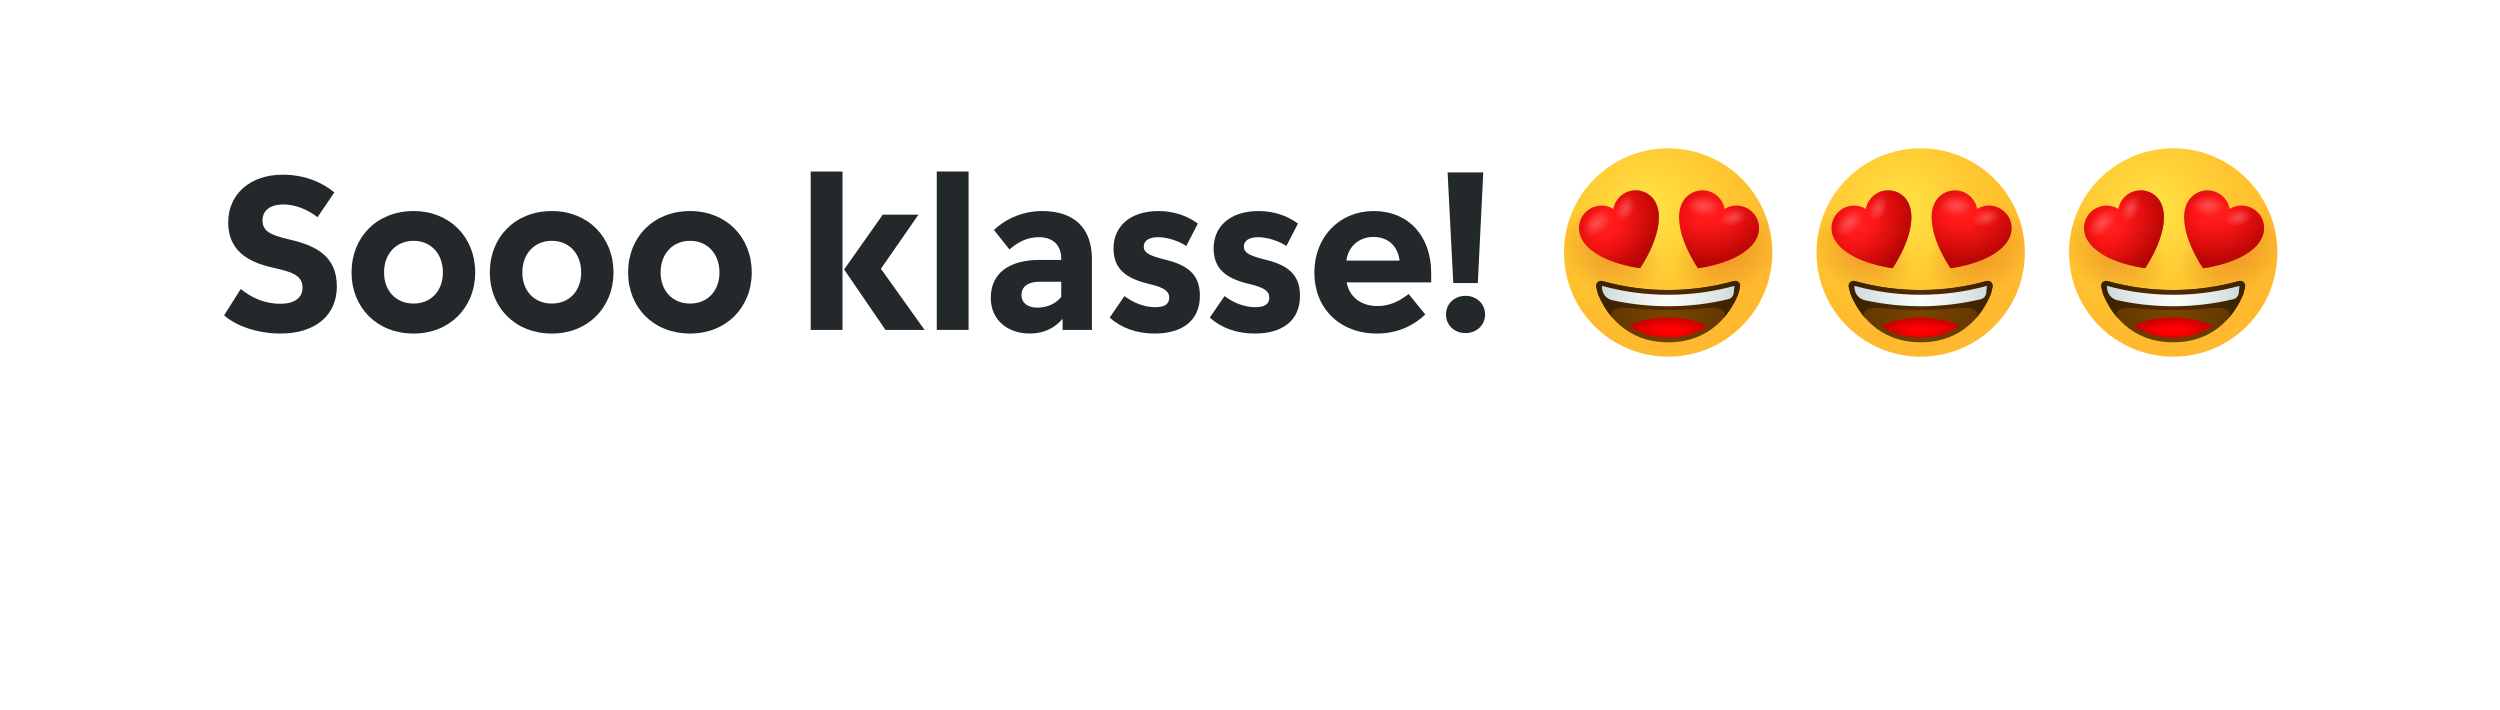 <?xml version="1.0" encoding="UTF-8"?>
<svg xmlns="http://www.w3.org/2000/svg" width="792" height="225" viewBox="0 0 792 225" fill="none">
  <g >
    <g filter="url(#filter0_d_1004508_4486)">
    <rect x="16" y="12" width="760" height="136" rx="68" fill="white"></rect>
    <path d="M709.5 200.843V145C709.5 142.791 707.709 141 705.5 141H649.657C646.093 141 644.309 145.309 646.828 147.828L702.672 203.672C705.191 206.191 709.5 204.407 709.5 200.843Z" fill="white"></path>
    </g>
    <path d="M460.395 89.684L458.595 54.62H469.899L468.171 89.684H460.395ZM464.283 105.524C467.667 105.524 470.475 103.076 470.475 99.62C470.475 96.164 467.667 93.716 464.283 93.716C460.827 93.716 458.091 96.164 458.091 99.62C458.091 103.076 460.827 105.524 464.283 105.524Z" fill="#23282A"></path>
    <path d="M436.261 105.668C424.309 105.668 416.389 97.604 416.389 86.372C416.389 74.924 424.453 66.86 435.181 66.86C446.197 66.86 453.397 74.78 453.397 86.444V89.468H426.613C427.549 94.436 431.581 96.956 436.333 96.956C440.509 96.956 443.533 95.228 446.269 93.14L451.525 99.62C448.069 103.004 442.813 105.668 436.261 105.668ZM426.541 82.556H443.389C442.813 77.948 439.789 75.068 435.109 75.068C430.501 75.068 427.117 78.092 426.541 82.556Z" fill="#23282A"></path>
    <path d="M397.51 105.668C391.822 105.668 386.998 103.94 383.254 100.628L387.934 93.788C390.814 96.02 394.414 97.316 397.654 97.316C400.606 97.316 402.118 96.38 402.118 94.292C402.118 92.564 401.11 91.196 395.782 89.972C388.582 88.244 384.478 85.364 384.478 78.668C384.478 71.9 389.518 66.86 398.734 66.86C403.342 66.86 407.662 68.228 411.19 70.82L407.518 77.948C405.142 76.292 401.398 75.14 398.59 75.14C395.782 75.14 394.054 76.22 394.054 78.092C394.054 79.82 395.206 80.828 400.318 82.124C407.662 83.852 411.838 86.66 411.838 93.716C411.838 101.78 406.006 105.668 397.51 105.668Z" fill="#23282A"></path>
    <path d="M365.799 105.668C360.111 105.668 355.287 103.94 351.543 100.628L356.223 93.788C359.103 96.02 362.703 97.316 365.943 97.316C368.895 97.316 370.407 96.38 370.407 94.292C370.407 92.564 369.399 91.196 364.071 89.972C356.871 88.244 352.767 85.364 352.767 78.668C352.767 71.9 357.807 66.86 367.023 66.86C371.631 66.86 375.951 68.228 379.479 70.82L375.807 77.948C373.431 76.292 369.687 75.14 366.879 75.14C364.071 75.14 362.343 76.22 362.343 78.092C362.343 79.82 363.495 80.828 368.607 82.124C375.951 83.852 380.127 86.66 380.127 93.716C380.127 101.78 374.295 105.668 365.799 105.668Z" fill="#23282A"></path>
    <path d="M336.199 81.98C336.199 77.444 333.391 75.14 329.071 75.14C325.399 75.14 322.447 76.724 319.783 79.028L314.887 72.836C318.991 69.02 324.391 66.86 330.151 66.86C340.159 66.86 345.919 72.116 345.919 82.052V104.516H336.631V100.988C334.255 103.796 330.799 105.668 326.335 105.668C319.063 105.668 313.879 101.276 313.879 94.364C313.879 86.804 319.351 82.34 329.431 82.34H336.199V81.98ZM323.599 93.5C323.599 95.948 325.543 97.46 328.639 97.46C331.951 97.46 334.543 96.092 336.199 94.076V89.252H329.359C325.615 89.252 323.599 90.836 323.599 93.5Z" fill="#23282A"></path>
    <path d="M296.766 104.516V54.332H306.846V104.516H296.766Z" fill="#23282A"></path>
    <path d="M266.908 104.516H256.828V54.332H266.908V104.516ZM279.652 68.012H290.956L279.076 85.148L292.9 104.516H280.516L267.412 85.364L279.652 68.012Z" fill="#23282A"></path>
    <path d="M218.638 105.668C206.974 105.668 198.982 97.388 198.982 86.3C198.982 75.14 206.974 66.86 218.638 66.86C230.086 66.86 238.15 75.14 238.15 86.3C238.15 97.388 230.086 105.668 218.638 105.668ZM218.638 96.164C224.11 96.164 227.926 92.204 227.926 86.3C227.926 80.396 224.11 76.292 218.638 76.292C213.094 76.292 209.278 80.396 209.278 86.3C209.278 92.204 213.094 96.164 218.638 96.164Z" fill="#23282A"></path>
    <path d="M174.834 105.668C163.17 105.668 155.178 97.388 155.178 86.3C155.178 75.14 163.17 66.86 174.834 66.86C186.282 66.86 194.346 75.14 194.346 86.3C194.346 97.388 186.282 105.668 174.834 105.668ZM174.834 96.164C180.306 96.164 184.122 92.204 184.122 86.3C184.122 80.396 180.306 76.292 174.834 76.292C169.29 76.292 165.474 80.396 165.474 86.3C165.474 92.204 169.29 96.164 174.834 96.164Z" fill="#23282A"></path>
    <path d="M131.029 105.668C119.365 105.668 111.373 97.388 111.373 86.3C111.373 75.14 119.365 66.86 131.029 66.86C142.477 66.86 150.541 75.14 150.541 86.3C150.541 97.388 142.477 105.668 131.029 105.668ZM131.029 96.164C136.501 96.164 140.317 92.204 140.317 86.3C140.317 80.396 136.501 76.292 131.029 76.292C125.485 76.292 121.669 80.396 121.669 86.3C121.669 92.204 125.485 96.164 131.029 96.164Z" fill="#23282A"></path>
    <path d="M88.856 105.668C81.512 105.668 74.744 103.22 71 99.908L76.256 91.556C79.568 94.22 83.672 96.236 88.784 96.236C93.248 96.236 95.84 94.364 95.84 91.124C95.84 87.596 93.104 86.3 87.632 85.076C80.648 83.564 72.296 80.828 72.296 70.388C72.296 61.532 79.28 55.34 89.504 55.34C96.56 55.34 102.104 57.788 105.92 60.956L100.592 68.804C97.496 66.428 93.68 64.772 89.72 64.772C85.616 64.772 83.168 66.716 83.168 69.74C83.168 73.124 85.328 74.42 91.664 75.86C100.016 77.804 106.712 81.044 106.712 90.764C106.712 99.836 99.944 105.668 88.856 105.668Z" fill="#23282A"></path>
    <path d="M528.475 113C546.7 113 561.475 98.225 561.475 80C561.475 61.775 546.7 47 528.475 47C510.249 47 495.475 61.775 495.475 80C495.475 98.225 510.249 113 528.475 113Z" fill="url(#paint0_radial_1004508_4486)"></path>
    <path opacity="0.5" d="M528.475 113C546.7 113 561.475 98.225 561.475 80C561.475 61.775 546.7 47 528.475 47C510.249 47 495.475 61.775 495.475 80C495.475 98.225 510.249 113 528.475 113Z" fill="url(#paint1_radial_1004508_4486)"></path>
    <path d="M528.475 113C546.7 113 561.475 98.225 561.475 80C561.475 61.775 546.7 47 528.475 47C510.249 47 495.475 61.775 495.475 80C495.475 98.225 510.249 113 528.475 113Z" fill="url(#paint2_radial_1004508_4486)"></path>
    <path d="M528.475 113C546.7 113 561.475 98.225 561.475 80C561.475 61.775 546.7 47 528.475 47C510.249 47 495.475 61.775 495.475 80C495.475 98.225 510.249 113 528.475 113Z" fill="url(#paint3_radial_1004508_4486)"></path>
    <path d="M551.225 90.973C551.245 90.787 551.266 90.602 551.287 90.437C551.245 89.838 550.874 89.282 550.276 89.075C549.967 88.952 549.637 88.952 549.307 89.034C542.562 90.911 535.55 91.88 528.475 91.88C521.401 91.88 514.388 90.932 507.644 89.034C507.335 88.952 506.984 88.952 506.675 89.075C506.097 89.302 505.726 89.818 505.664 90.416C505.685 90.622 505.705 90.828 505.747 91.055L506.118 92.602C506.2 92.891 506.303 93.2 506.427 93.53C508.737 98.934 514.76 108.442 528.496 108.442C542.212 108.442 548.234 98.913 550.565 93.51C550.668 93.221 550.771 92.953 550.833 92.685L551.225 90.973Z" fill="url(#paint4_radial_1004508_4486)"></path>
    <path d="M528.475 106.936C533.796 106.936 537.88 105.41 540.994 103.244C537.571 101.656 533.446 100.625 528.475 100.625C523.504 100.625 519.359 101.656 515.935 103.265C519.07 105.431 523.154 106.936 528.475 106.936Z" fill="url(#paint5_radial_1004508_4486)"></path>
    <path d="M550.832 92.623L551.204 91.035C551.245 90.808 551.266 90.602 551.266 90.416C551.224 89.818 550.832 89.302 550.255 89.075C549.946 88.952 549.616 88.952 549.286 89.034C542.541 90.911 535.529 91.88 528.454 91.88C521.38 91.88 514.367 90.932 507.623 89.034C507.314 88.952 506.963 88.952 506.654 89.075C506.076 89.302 505.705 89.818 505.643 90.416C505.664 90.602 505.684 90.828 505.705 91.055L506.076 92.623C506.159 92.912 506.262 93.221 506.386 93.53C507.314 95.717 508.861 98.563 511.253 101.182C509.005 98.501 511.769 97.037 516.739 97.635C521.689 98.233 528.454 98.253 528.454 98.253C528.454 98.253 535.219 98.233 540.169 97.635C545.119 97.037 547.904 98.522 545.656 101.182C548.069 98.563 549.595 95.717 550.523 93.53C550.647 93.2 550.75 92.912 550.832 92.623Z" fill="url(#paint6_linear_1004508_4486)"></path>
    <path d="M528.474 93.385C521.338 93.385 514.284 92.437 507.458 90.539L507.54 91.467C507.705 93.241 509.004 94.705 510.737 95.097C516.533 96.376 522.473 97.015 528.454 97.015C534.909 97.015 541.303 96.273 547.532 94.788C548.46 94.561 549.141 93.777 549.244 92.828L549.471 90.56C542.664 92.437 535.611 93.385 528.474 93.385Z" fill="url(#paint7_radial_1004508_4486)"></path>
    <path d="M515.193 60.922C512.965 61.933 511.501 63.954 511.089 66.181C509.129 65.006 506.654 64.758 504.427 65.769C500.817 67.398 499.229 71.647 500.859 75.236C504.447 83.177 519.586 84.95 519.586 84.95C519.586 84.95 528.249 72.431 524.66 64.47C523.051 60.901 518.802 59.293 515.193 60.922Z" fill="url(#paint8_radial_1004508_4486)"></path>
    <path opacity="0.5" d="M518.163 60.283C524.309 64.367 524.392 73.318 521.401 77.216C518.101 81.527 514.615 81.775 506.86 81.053C512.491 84.126 519.586 84.951 519.586 84.951C519.586 84.951 528.248 72.431 524.66 64.47C523.484 61.871 520.885 60.304 518.163 60.283Z" fill="url(#paint9_radial_1004508_4486)"></path>
    <path opacity="0.5" d="M515.193 60.922C512.965 61.933 511.501 63.954 511.089 66.181C509.129 65.006 506.654 64.758 504.427 65.769C500.817 67.398 499.229 71.647 500.859 75.236C504.447 83.177 519.586 84.95 519.586 84.95C519.586 84.95 528.249 72.431 524.66 64.47C523.051 60.901 518.802 59.293 515.193 60.922Z" fill="url(#paint10_radial_1004508_4486)"></path>
    <path opacity="0.5" d="M515.193 60.922C512.965 61.933 511.501 63.954 511.089 66.181C509.129 65.006 506.654 64.758 504.427 65.769C500.817 67.398 499.229 71.647 500.859 75.236C504.447 83.177 519.586 84.95 519.586 84.95C519.586 84.95 528.249 72.431 524.66 64.47C523.051 60.901 518.802 59.293 515.193 60.922Z" fill="url(#paint11_radial_1004508_4486)"></path>
    <path opacity="0.24" d="M509.398 66.738C510.738 67.976 510.243 70.719 508.263 72.864C506.283 75.009 503.602 75.731 502.241 74.493C500.9 73.256 501.395 70.512 503.375 68.367C505.355 66.222 508.036 65.501 509.398 66.738Z" fill="url(#paint12_radial_1004508_4486)"></path>
    <path opacity="0.24" d="M516.802 61.893C518.184 62.491 518.535 64.78 517.565 67.008C516.596 69.215 514.698 70.514 513.296 69.916C511.893 69.318 511.563 67.028 512.533 64.801C513.502 62.594 515.4 61.294 516.802 61.893Z" fill="url(#paint13_radial_1004508_4486)"></path>
    <path opacity="0.32" d="M516.101 62.613C519.875 62.242 525.196 65.666 522.639 74.081C521.113 79.113 518.493 82.496 513.77 83.774C517.049 84.682 519.607 84.991 519.607 84.991C519.607 84.991 528.269 72.472 524.681 64.511C523.051 60.901 518.803 59.313 515.214 60.943C512.986 61.953 511.522 63.974 511.109 66.202C511.109 66.202 513.337 62.881 516.101 62.613Z" fill="url(#paint14_linear_1004508_4486)"></path>
    <path d="M553.019 65.749C550.791 64.738 548.295 64.986 546.357 66.182C545.944 63.934 544.48 61.933 542.252 60.923C538.643 59.314 534.415 60.923 532.785 64.532C529.217 72.473 537.942 84.971 537.942 84.971C537.942 84.971 553.06 83.156 556.628 75.195C558.237 71.606 556.628 67.358 553.019 65.749Z" fill="url(#paint15_radial_1004508_4486)"></path>
    <path opacity="0.5" d="M555.472 67.544C556.504 74.845 549.842 80.847 544.933 81.198C539.509 81.59 537.034 79.135 532.414 72.865C533.837 79.115 537.92 84.993 537.92 84.993C537.92 84.993 553.039 83.178 556.607 75.216C557.803 72.556 557.267 69.586 555.472 67.544Z" fill="url(#paint16_radial_1004508_4486)"></path>
    <path opacity="0.5" d="M553.019 65.749C550.791 64.738 548.295 64.986 546.357 66.182C545.944 63.934 544.48 61.933 542.252 60.923C538.643 59.314 534.415 60.923 532.785 64.532C529.217 72.473 537.942 84.971 537.942 84.971C537.942 84.971 553.06 83.156 556.628 75.195C558.237 71.606 556.628 67.358 553.019 65.749Z" fill="url(#paint17_radial_1004508_4486)"></path>
    <path opacity="0.5" d="M553.019 65.749C550.791 64.738 548.295 64.986 546.357 66.182C545.944 63.934 544.48 61.933 542.252 60.923C538.643 59.314 534.415 60.923 532.785 64.532C529.217 72.473 537.942 84.971 537.942 84.971C537.942 84.971 553.06 83.156 556.628 75.195C558.237 71.606 556.628 67.358 553.019 65.749Z" fill="url(#paint18_radial_1004508_4486)"></path>
    <path opacity="0.24" d="M544.809 65.254C544.768 67.089 542.375 68.533 539.467 68.471C536.559 68.409 534.229 66.883 534.249 65.047C534.29 63.212 536.683 61.768 539.591 61.83C542.52 61.892 544.85 63.418 544.809 65.254Z" fill="url(#paint19_radial_1004508_4486)"></path>
    <path opacity="0.24" d="M553.369 67.584C553.843 69.028 552.358 70.802 550.069 71.544C547.78 72.287 545.531 71.73 545.057 70.286C544.583 68.842 546.068 67.068 548.357 66.326C550.646 65.563 552.895 66.14 553.369 67.584Z" fill="url(#paint20_radial_1004508_4486)"></path>
    <path opacity="0.32" d="M552.359 67.522C555.143 70.101 556.092 76.35 548.11 80.021C543.325 82.207 539.055 82.496 534.972 79.815C536.457 82.868 537.942 84.992 537.942 84.992C537.942 84.992 553.06 83.177 556.628 75.216C558.237 71.606 556.628 67.378 553.019 65.749C550.791 64.738 548.295 64.986 546.357 66.182C546.357 66.161 550.337 65.646 552.359 67.522Z" fill="url(#paint21_linear_1004508_4486)"></path>
    <path d="M608.475 113C626.7 113 641.475 98.225 641.475 80C641.475 61.775 626.7 47 608.475 47C590.249 47 575.475 61.775 575.475 80C575.475 98.225 590.249 113 608.475 113Z" fill="url(#paint22_radial_1004508_4486)"></path>
    <path opacity="0.5" d="M608.475 113C626.7 113 641.475 98.225 641.475 80C641.475 61.775 626.7 47 608.475 47C590.249 47 575.475 61.775 575.475 80C575.475 98.225 590.249 113 608.475 113Z" fill="url(#paint23_radial_1004508_4486)"></path>
    <path d="M608.475 113C626.7 113 641.475 98.225 641.475 80C641.475 61.775 626.7 47 608.475 47C590.249 47 575.475 61.775 575.475 80C575.475 98.225 590.249 113 608.475 113Z" fill="url(#paint24_radial_1004508_4486)"></path>
    <path d="M608.475 113C626.7 113 641.475 98.225 641.475 80C641.475 61.775 626.7 47 608.475 47C590.249 47 575.475 61.775 575.475 80C575.475 98.225 590.249 113 608.475 113Z" fill="url(#paint25_radial_1004508_4486)"></path>
    <path d="M631.225 90.973C631.245 90.787 631.266 90.602 631.287 90.437C631.245 89.838 630.874 89.282 630.276 89.075C629.967 88.952 629.637 88.952 629.307 89.034C622.562 90.911 615.55 91.88 608.475 91.88C601.401 91.88 594.388 90.932 587.644 89.034C587.335 88.952 586.984 88.952 586.675 89.075C586.097 89.302 585.726 89.818 585.664 90.416C585.685 90.622 585.705 90.828 585.747 91.055L586.118 92.602C586.2 92.891 586.303 93.2 586.427 93.53C588.737 98.934 594.76 108.442 608.496 108.442C622.212 108.442 628.234 98.913 630.565 93.51C630.668 93.221 630.771 92.953 630.833 92.685L631.225 90.973Z" fill="url(#paint26_radial_1004508_4486)"></path>
    <path d="M608.475 106.936C613.796 106.936 617.88 105.41 620.994 103.244C617.571 101.656 613.446 100.625 608.475 100.625C603.504 100.625 599.359 101.656 595.935 103.265C599.07 105.431 603.154 106.936 608.475 106.936Z" fill="url(#paint27_radial_1004508_4486)"></path>
    <path d="M630.832 92.623L631.204 91.035C631.245 90.808 631.266 90.602 631.266 90.416C631.224 89.818 630.832 89.302 630.255 89.075C629.946 88.952 629.616 88.952 629.286 89.034C622.541 90.911 615.529 91.88 608.454 91.88C601.38 91.88 594.367 90.932 587.623 89.034C587.314 88.952 586.963 88.952 586.654 89.075C586.076 89.302 585.705 89.818 585.643 90.416C585.664 90.602 585.684 90.828 585.705 91.055L586.076 92.623C586.159 92.912 586.262 93.221 586.386 93.53C587.314 95.717 588.861 98.563 591.253 101.182C589.005 98.501 591.769 97.037 596.739 97.635C601.689 98.233 608.454 98.253 608.454 98.253C608.454 98.253 615.219 98.233 620.169 97.635C625.119 97.037 627.904 98.522 625.656 101.182C628.069 98.563 629.595 95.717 630.523 93.53C630.647 93.2 630.75 92.912 630.832 92.623Z" fill="url(#paint28_linear_1004508_4486)"></path>
    <path d="M608.474 93.385C601.338 93.385 594.284 92.437 587.458 90.539L587.54 91.467C587.705 93.241 589.004 94.705 590.737 95.097C596.533 96.376 602.473 97.015 608.454 97.015C614.909 97.015 621.303 96.273 627.532 94.788C628.46 94.561 629.141 93.777 629.244 92.828L629.471 90.56C622.664 92.437 615.611 93.385 608.474 93.385Z" fill="url(#paint29_radial_1004508_4486)"></path>
    <path d="M595.193 60.922C592.965 61.933 591.501 63.954 591.089 66.181C589.129 65.006 586.654 64.758 584.427 65.769C580.817 67.398 579.229 71.647 580.859 75.236C584.447 83.177 599.586 84.95 599.586 84.95C599.586 84.95 608.249 72.431 604.66 64.47C603.051 60.901 598.802 59.293 595.193 60.922Z" fill="url(#paint30_radial_1004508_4486)"></path>
    <path opacity="0.5" d="M598.163 60.283C604.309 64.367 604.392 73.318 601.401 77.216C598.101 81.527 594.615 81.775 586.86 81.053C592.491 84.126 599.586 84.951 599.586 84.951C599.586 84.951 608.248 72.431 604.66 64.47C603.484 61.871 600.885 60.304 598.163 60.283Z" fill="url(#paint31_radial_1004508_4486)"></path>
    <path opacity="0.5" d="M595.193 60.922C592.965 61.933 591.501 63.954 591.089 66.181C589.129 65.006 586.654 64.758 584.427 65.769C580.817 67.398 579.229 71.647 580.859 75.236C584.447 83.177 599.586 84.95 599.586 84.95C599.586 84.95 608.249 72.431 604.66 64.47C603.051 60.901 598.802 59.293 595.193 60.922Z" fill="url(#paint32_radial_1004508_4486)"></path>
    <path opacity="0.5" d="M595.193 60.922C592.965 61.933 591.501 63.954 591.089 66.181C589.129 65.006 586.654 64.758 584.427 65.769C580.817 67.398 579.229 71.647 580.859 75.236C584.447 83.177 599.586 84.95 599.586 84.95C599.586 84.95 608.249 72.431 604.66 64.47C603.051 60.901 598.802 59.293 595.193 60.922Z" fill="url(#paint33_radial_1004508_4486)"></path>
    <path opacity="0.24" d="M589.398 66.738C590.738 67.976 590.243 70.719 588.263 72.864C586.283 75.009 583.602 75.731 582.241 74.493C580.9 73.256 581.395 70.512 583.375 68.367C585.355 66.222 588.036 65.501 589.398 66.738Z" fill="url(#paint34_radial_1004508_4486)"></path>
    <path opacity="0.24" d="M596.802 61.893C598.184 62.491 598.535 64.78 597.565 67.008C596.596 69.215 594.698 70.514 593.296 69.916C591.893 69.318 591.563 67.028 592.533 64.801C593.502 62.594 595.4 61.294 596.802 61.893Z" fill="url(#paint35_radial_1004508_4486)"></path>
    <path opacity="0.32" d="M596.101 62.613C599.875 62.242 605.196 65.666 602.639 74.081C601.113 79.113 598.493 82.496 593.77 83.774C597.049 84.682 599.607 84.991 599.607 84.991C599.607 84.991 608.269 72.472 604.681 64.511C603.051 60.901 598.803 59.313 595.214 60.943C592.986 61.953 591.522 63.974 591.109 66.202C591.109 66.202 593.337 62.881 596.101 62.613Z" fill="url(#paint36_linear_1004508_4486)"></path>
    <path d="M633.019 65.749C630.791 64.738 628.295 64.986 626.357 66.182C625.944 63.934 624.48 61.933 622.252 60.923C618.643 59.314 614.415 60.923 612.785 64.532C609.217 72.473 617.942 84.971 617.942 84.971C617.942 84.971 633.06 83.156 636.628 75.195C638.237 71.606 636.628 67.358 633.019 65.749Z" fill="url(#paint37_radial_1004508_4486)"></path>
    <path opacity="0.5" d="M635.472 67.544C636.504 74.845 629.842 80.847 624.933 81.198C619.509 81.59 617.034 79.135 612.414 72.865C613.837 79.115 617.92 84.993 617.92 84.993C617.92 84.993 633.039 83.178 636.607 75.216C637.803 72.556 637.267 69.586 635.472 67.544Z" fill="url(#paint38_radial_1004508_4486)"></path>
    <path opacity="0.5" d="M633.019 65.749C630.791 64.738 628.295 64.986 626.357 66.182C625.944 63.934 624.48 61.933 622.252 60.923C618.643 59.314 614.415 60.923 612.785 64.532C609.217 72.473 617.942 84.971 617.942 84.971C617.942 84.971 633.06 83.156 636.628 75.195C638.237 71.606 636.628 67.358 633.019 65.749Z" fill="url(#paint39_radial_1004508_4486)"></path>
    <path opacity="0.5" d="M633.019 65.749C630.791 64.738 628.295 64.986 626.357 66.182C625.944 63.934 624.48 61.933 622.252 60.923C618.643 59.314 614.415 60.923 612.785 64.532C609.217 72.473 617.942 84.971 617.942 84.971C617.942 84.971 633.06 83.156 636.628 75.195C638.237 71.606 636.628 67.358 633.019 65.749Z" fill="url(#paint40_radial_1004508_4486)"></path>
    <path opacity="0.24" d="M624.809 65.254C624.768 67.089 622.375 68.533 619.467 68.471C616.559 68.409 614.229 66.883 614.249 65.047C614.29 63.212 616.683 61.768 619.591 61.83C622.52 61.892 624.85 63.418 624.809 65.254Z" fill="url(#paint41_radial_1004508_4486)"></path>
    <path opacity="0.24" d="M633.369 67.584C633.843 69.028 632.358 70.802 630.069 71.544C627.78 72.287 625.531 71.73 625.057 70.286C624.583 68.842 626.068 67.068 628.357 66.326C630.646 65.563 632.895 66.14 633.369 67.584Z" fill="url(#paint42_radial_1004508_4486)"></path>
    <path opacity="0.32" d="M632.359 67.522C635.143 70.101 636.092 76.35 628.11 80.021C623.325 82.207 619.055 82.496 614.972 79.815C616.457 82.868 617.942 84.992 617.942 84.992C617.942 84.992 633.06 83.177 636.628 75.216C638.237 71.606 636.628 67.378 633.019 65.749C630.791 64.738 628.295 64.986 626.357 66.182C626.357 66.161 630.337 65.646 632.359 67.522Z" fill="url(#paint43_linear_1004508_4486)"></path>
    <path d="M688.475 113C706.7 113 721.475 98.225 721.475 80C721.475 61.775 706.7 47 688.475 47C670.249 47 655.475 61.775 655.475 80C655.475 98.225 670.249 113 688.475 113Z" fill="url(#paint44_radial_1004508_4486)"></path>
    <path opacity="0.5" d="M688.475 113C706.7 113 721.475 98.225 721.475 80C721.475 61.775 706.7 47 688.475 47C670.249 47 655.475 61.775 655.475 80C655.475 98.225 670.249 113 688.475 113Z" fill="url(#paint45_radial_1004508_4486)"></path>
    <path d="M688.475 113C706.7 113 721.475 98.225 721.475 80C721.475 61.775 706.7 47 688.475 47C670.249 47 655.475 61.775 655.475 80C655.475 98.225 670.249 113 688.475 113Z" fill="url(#paint46_radial_1004508_4486)"></path>
    <path d="M688.475 113C706.7 113 721.475 98.225 721.475 80C721.475 61.775 706.7 47 688.475 47C670.249 47 655.475 61.775 655.475 80C655.475 98.225 670.249 113 688.475 113Z" fill="url(#paint47_radial_1004508_4486)"></path>
    <path d="M711.225 90.973C711.245 90.787 711.266 90.602 711.287 90.437C711.245 89.838 710.874 89.282 710.276 89.075C709.967 88.952 709.637 88.952 709.307 89.034C702.562 90.911 695.55 91.88 688.475 91.88C681.401 91.88 674.388 90.932 667.644 89.034C667.335 88.952 666.984 88.952 666.675 89.075C666.097 89.302 665.726 89.818 665.664 90.416C665.685 90.622 665.705 90.828 665.747 91.055L666.118 92.602C666.2 92.891 666.303 93.2 666.427 93.53C668.737 98.934 674.76 108.442 688.496 108.442C702.212 108.442 708.234 98.913 710.565 93.51C710.668 93.221 710.771 92.953 710.833 92.685L711.225 90.973Z" fill="url(#paint48_radial_1004508_4486)"></path>
    <path d="M688.475 106.936C693.796 106.936 697.88 105.41 700.994 103.244C697.571 101.656 693.446 100.625 688.475 100.625C683.504 100.625 679.359 101.656 675.935 103.265C679.07 105.431 683.154 106.936 688.475 106.936Z" fill="url(#paint49_radial_1004508_4486)"></path>
    <path d="M710.832 92.623L711.204 91.035C711.245 90.808 711.266 90.602 711.266 90.416C711.224 89.818 710.832 89.302 710.255 89.075C709.946 88.952 709.616 88.952 709.286 89.034C702.541 90.911 695.529 91.88 688.454 91.88C681.38 91.88 674.367 90.932 667.623 89.034C667.314 88.952 666.963 88.952 666.654 89.075C666.076 89.302 665.705 89.818 665.643 90.416C665.664 90.602 665.684 90.828 665.705 91.055L666.076 92.623C666.159 92.912 666.262 93.221 666.386 93.53C667.314 95.717 668.861 98.563 671.253 101.182C669.005 98.501 671.769 97.037 676.739 97.635C681.689 98.233 688.454 98.253 688.454 98.253C688.454 98.253 695.219 98.233 700.169 97.635C705.119 97.037 707.904 98.522 705.656 101.182C708.069 98.563 709.595 95.717 710.523 93.53C710.647 93.2 710.75 92.912 710.832 92.623Z" fill="url(#paint50_linear_1004508_4486)"></path>
    <path d="M688.474 93.385C681.338 93.385 674.284 92.437 667.458 90.539L667.54 91.467C667.705 93.241 669.004 94.705 670.737 95.097C676.533 96.376 682.473 97.015 688.454 97.015C694.909 97.015 701.303 96.273 707.532 94.788C708.46 94.561 709.141 93.777 709.244 92.828L709.471 90.56C702.664 92.437 695.611 93.385 688.474 93.385Z" fill="url(#paint51_radial_1004508_4486)"></path>
    <path d="M675.193 60.922C672.965 61.933 671.501 63.954 671.089 66.181C669.129 65.006 666.654 64.758 664.427 65.769C660.817 67.398 659.229 71.647 660.859 75.236C664.447 83.177 679.586 84.95 679.586 84.95C679.586 84.95 688.249 72.431 684.66 64.47C683.051 60.901 678.802 59.293 675.193 60.922Z" fill="url(#paint52_radial_1004508_4486)"></path>
    <path opacity="0.5" d="M678.163 60.283C684.309 64.367 684.392 73.318 681.401 77.216C678.101 81.527 674.615 81.775 666.86 81.053C672.491 84.126 679.586 84.951 679.586 84.951C679.586 84.951 688.248 72.431 684.66 64.47C683.484 61.871 680.885 60.304 678.163 60.283Z" fill="url(#paint53_radial_1004508_4486)"></path>
    <path opacity="0.5" d="M675.193 60.922C672.965 61.933 671.501 63.954 671.089 66.181C669.129 65.006 666.654 64.758 664.427 65.769C660.817 67.398 659.229 71.647 660.859 75.236C664.447 83.177 679.586 84.95 679.586 84.95C679.586 84.95 688.249 72.431 684.66 64.47C683.051 60.901 678.802 59.293 675.193 60.922Z" fill="url(#paint54_radial_1004508_4486)"></path>
    <path opacity="0.5" d="M675.193 60.922C672.965 61.933 671.501 63.954 671.089 66.181C669.129 65.006 666.654 64.758 664.427 65.769C660.817 67.398 659.229 71.647 660.859 75.236C664.447 83.177 679.586 84.95 679.586 84.95C679.586 84.95 688.249 72.431 684.66 64.47C683.051 60.901 678.802 59.293 675.193 60.922Z" fill="url(#paint55_radial_1004508_4486)"></path>
    <path opacity="0.24" d="M669.398 66.738C670.738 67.976 670.243 70.719 668.263 72.864C666.283 75.009 663.602 75.731 662.241 74.493C660.9 73.256 661.395 70.512 663.375 68.367C665.355 66.222 668.036 65.501 669.398 66.738Z" fill="url(#paint56_radial_1004508_4486)"></path>
    <path opacity="0.24" d="M676.802 61.893C678.184 62.491 678.535 64.78 677.565 67.008C676.596 69.215 674.698 70.514 673.296 69.916C671.893 69.318 671.563 67.028 672.533 64.801C673.502 62.594 675.4 61.294 676.802 61.893Z" fill="url(#paint57_radial_1004508_4486)"></path>
    <path opacity="0.32" d="M676.101 62.613C679.875 62.242 685.196 65.666 682.639 74.081C681.113 79.113 678.493 82.496 673.77 83.774C677.049 84.682 679.607 84.991 679.607 84.991C679.607 84.991 688.269 72.472 684.681 64.511C683.051 60.901 678.803 59.313 675.214 60.943C672.986 61.953 671.522 63.974 671.109 66.202C671.109 66.202 673.337 62.881 676.101 62.613Z" fill="url(#paint58_linear_1004508_4486)"></path>
    <path d="M713.019 65.749C710.791 64.738 708.295 64.986 706.357 66.182C705.944 63.934 704.48 61.933 702.252 60.923C698.643 59.314 694.415 60.923 692.785 64.532C689.217 72.473 697.942 84.971 697.942 84.971C697.942 84.971 713.06 83.156 716.628 75.195C718.237 71.606 716.628 67.358 713.019 65.749Z" fill="url(#paint59_radial_1004508_4486)"></path>
    <path opacity="0.5" d="M715.472 67.544C716.504 74.845 709.842 80.847 704.933 81.198C699.509 81.59 697.034 79.135 692.414 72.865C693.837 79.115 697.92 84.993 697.92 84.993C697.92 84.993 713.039 83.178 716.607 75.216C717.803 72.556 717.267 69.586 715.472 67.544Z" fill="url(#paint60_radial_1004508_4486)"></path>
    <path opacity="0.5" d="M713.019 65.749C710.791 64.738 708.295 64.986 706.357 66.182C705.944 63.934 704.48 61.933 702.252 60.923C698.643 59.314 694.415 60.923 692.785 64.532C689.217 72.473 697.942 84.971 697.942 84.971C697.942 84.971 713.06 83.156 716.628 75.195C718.237 71.606 716.628 67.358 713.019 65.749Z" fill="url(#paint61_radial_1004508_4486)"></path>
    <path opacity="0.5" d="M713.019 65.749C710.791 64.738 708.295 64.986 706.357 66.182C705.944 63.934 704.48 61.933 702.252 60.923C698.643 59.314 694.415 60.923 692.785 64.532C689.217 72.473 697.942 84.971 697.942 84.971C697.942 84.971 713.06 83.156 716.628 75.195C718.237 71.606 716.628 67.358 713.019 65.749Z" fill="url(#paint62_radial_1004508_4486)"></path>
    <path opacity="0.24" d="M704.809 65.254C704.768 67.089 702.375 68.533 699.467 68.471C696.559 68.409 694.229 66.883 694.249 65.047C694.29 63.212 696.683 61.768 699.591 61.83C702.52 61.892 704.85 63.418 704.809 65.254Z" fill="url(#paint63_radial_1004508_4486)"></path>
    <path opacity="0.24" d="M713.369 67.584C713.843 69.028 712.358 70.802 710.069 71.544C707.78 72.287 705.531 71.73 705.057 70.286C704.583 68.842 706.068 67.068 708.357 66.326C710.646 65.563 712.895 66.14 713.369 67.584Z" fill="url(#paint64_radial_1004508_4486)"></path>
    <path opacity="0.32" d="M712.359 67.522C715.143 70.101 716.092 76.35 708.11 80.021C703.325 82.207 699.055 82.496 694.972 79.815C696.457 82.868 697.942 84.992 697.942 84.992C697.942 84.992 713.06 83.177 716.628 75.216C718.237 71.606 716.628 67.378 713.019 65.749C710.791 64.738 708.295 64.986 706.357 66.182C706.357 66.161 710.337 65.646 712.359 67.522Z" fill="url(#paint65_linear_1004508_4486)"></path>
  </g>
  <defs>
    <filter id="filter0_d_1004508_4486" x="0" y="0" width="792" height="224.852" filterUnits="userSpaceOnUse" color-interpolation-filters="sRGB">
      <feFlood flood-opacity="0" result="BackgroundImageFix"></feFlood>
      <feColorMatrix in="SourceAlpha" type="matrix" values="0 0 0 0 0 0 0 0 0 0 0 0 0 0 0 0 0 0 127 0" result="hardAlpha"></feColorMatrix>
      <feOffset dy="4"></feOffset>
      <feGaussianBlur stdDeviation="8"></feGaussianBlur>
      <feComposite in2="hardAlpha" operator="out"></feComposite>
      <feColorMatrix type="matrix" values="0 0 0 0 0 0 0 0 0 0 0 0 0 0 0 0 0 0 0.75 0"></feColorMatrix>
      <feBlend mode="normal" in2="BackgroundImageFix" result="effect1_dropShadow_1004508_4486"></feBlend>
      <feBlend mode="normal" in="SourceGraphic" in2="effect1_dropShadow_1004508_4486" result="shape"></feBlend>
    </filter>
    <radialGradient id="paint0_radial_1004508_4486" cx="0" cy="0" r="1" gradientUnits="userSpaceOnUse" gradientTransform="translate(521.982 66.626) scale(39.81)">
      <stop stop-color="#FFE030"></stop>
      <stop offset="1" stop-color="#FFB92E"></stop>
    </radialGradient>
    <radialGradient id="paint1_radial_1004508_4486" cx="0" cy="0" r="1" gradientUnits="userSpaceOnUse" gradientTransform="translate(521.982 66.626) scale(31.32)">
      <stop stop-color="#FFEA5F"></stop>
      <stop offset="1" stop-color="#FFBC47" stop-opacity="0"></stop>
    </radialGradient>
    <radialGradient id="paint2_radial_1004508_4486" cx="0" cy="0" r="1" gradientUnits="userSpaceOnUse" gradientTransform="translate(510.155 80.29) rotate(32.737) scale(17.472 12.753)">
      <stop stop-color="#EB672A" stop-opacity="0.5"></stop>
      <stop offset="0.429" stop-color="#DC641B" stop-opacity="0.285"></stop>
      <stop offset="0.995" stop-color="#C25E00" stop-opacity="0"></stop>
    </radialGradient>
    <radialGradient id="paint3_radial_1004508_4486" cx="0" cy="0" r="1" gradientUnits="userSpaceOnUse" gradientTransform="translate(546.814 80.263) rotate(147.263) scale(17.472 12.753)">
      <stop stop-color="#EB672A" stop-opacity="0.5"></stop>
      <stop offset="0.429" stop-color="#DC641B" stop-opacity="0.285"></stop>
      <stop offset="0.995" stop-color="#C25E00" stop-opacity="0"></stop>
    </radialGradient>
    <radialGradient id="paint4_radial_1004508_4486" cx="0" cy="0" r="1" gradientUnits="userSpaceOnUse" gradientTransform="translate(528.472 98.713) scale(17.534 17.534)">
      <stop offset="0.001" stop-color="#7A4400"></stop>
      <stop offset="1" stop-color="#643800"></stop>
    </radialGradient>
    <radialGradient id="paint5_radial_1004508_4486" cx="0" cy="0" r="1" gradientUnits="userSpaceOnUse" gradientTransform="translate(528.726 104.543) scale(13.951 4.218)">
      <stop offset="0.248" stop-color="#FF0000"></stop>
      <stop offset="1" stop-color="#C20000"></stop>
    </radialGradient>
    <linearGradient id="paint6_linear_1004508_4486" x1="551.028" y1="95.086" x2="506.196" y2="95.086" gradientUnits="userSpaceOnUse">
      <stop offset="0.001" stop-color="#3C2200"></stop>
      <stop offset="0.5" stop-color="#512D00"></stop>
      <stop offset="1" stop-color="#3C2200"></stop>
    </linearGradient>
    <radialGradient id="paint7_radial_1004508_4486" cx="0" cy="0" r="1" gradientUnits="userSpaceOnUse" gradientTransform="translate(528.472 93.775) scale(38.458 38.458)">
      <stop offset="0.001" stop-color="white"></stop>
      <stop offset="1" stop-color="#A9BCBE"></stop>
    </radialGradient>
    <radialGradient id="paint8_radial_1004508_4486" cx="0" cy="0" r="1" gradientUnits="userSpaceOnUse" gradientTransform="translate(509.155 70.888) rotate(-53.739) scale(20.438 16.211)">
      <stop offset="0.248" stop-color="#FF0000"></stop>
      <stop offset="0.864" stop-color="#C20000"></stop>
    </radialGradient>
    <radialGradient id="paint9_radial_1004508_4486" cx="0" cy="0" r="1" gradientUnits="userSpaceOnUse" gradientTransform="translate(509.099 69.538) rotate(-53.739) scale(17.597 13.957)">
      <stop offset="0.248" stop-color="#FF0000"></stop>
      <stop offset="1" stop-color="#C20000"></stop>
    </radialGradient>
    <radialGradient id="paint10_radial_1004508_4486" cx="0" cy="0" r="1" gradientUnits="userSpaceOnUse" gradientTransform="translate(509.155 70.888) rotate(-53.739) scale(20.438 16.211)">
      <stop stop-color="white" stop-opacity="0.25"></stop>
      <stop offset="1" stop-color="white" stop-opacity="0"></stop>
    </radialGradient>
    <radialGradient id="paint11_radial_1004508_4486" cx="0" cy="0" r="1" gradientUnits="userSpaceOnUse" gradientTransform="translate(518.698 74.226) rotate(-50.623) scale(14.918 7.371)">
      <stop stop-color="#BD2719" stop-opacity="0.25"></stop>
      <stop offset="1" stop-color="#BD2719" stop-opacity="0"></stop>
    </radialGradient>
    <radialGradient id="paint12_radial_1004508_4486" cx="0" cy="0" r="1" gradientUnits="userSpaceOnUse" gradientTransform="translate(505.817 70.648) rotate(-46.021) scale(5.303 3.294)">
      <stop stop-color="white"></stop>
      <stop offset="1" stop-color="white" stop-opacity="0"></stop>
    </radialGradient>
    <radialGradient id="paint13_radial_1004508_4486" cx="0" cy="0" r="1" gradientUnits="userSpaceOnUse" gradientTransform="translate(515.047 65.928) rotate(-65.091) scale(4.391 2.728)">
      <stop stop-color="white"></stop>
      <stop offset="1" stop-color="white" stop-opacity="0"></stop>
    </radialGradient>
    <linearGradient id="paint14_linear_1004508_4486" x1="525.9" y1="92.355" x2="514.148" y2="60.222" gradientUnits="userSpaceOnUse">
      <stop stop-color="#860805"></stop>
      <stop offset="1" stop-color="#BD2719" stop-opacity="0"></stop>
    </linearGradient>
    <radialGradient id="paint15_radial_1004508_4486" cx="0" cy="0" r="1" gradientUnits="userSpaceOnUse" gradientTransform="translate(541.505 67.821) rotate(-5.266) scale(20.438 16.211)">
      <stop offset="0.248" stop-color="#FF0000"></stop>
      <stop offset="0.864" stop-color="#C20000"></stop>
    </radialGradient>
    <radialGradient id="paint16_radial_1004508_4486" cx="0" cy="0" r="1" gradientUnits="userSpaceOnUse" gradientTransform="translate(542.478 66.884) rotate(-5.266) scale(17.597 13.957)">
      <stop offset="0.248" stop-color="#FF0000"></stop>
      <stop offset="1" stop-color="#C20000"></stop>
    </radialGradient>
    <radialGradient id="paint17_radial_1004508_4486" cx="0" cy="0" r="1" gradientUnits="userSpaceOnUse" gradientTransform="translate(541.505 67.821) rotate(-5.266) scale(20.438 16.211)">
      <stop stop-color="white" stop-opacity="0.25"></stop>
      <stop offset="1" stop-color="white" stop-opacity="0"></stop>
    </radialGradient>
    <radialGradient id="paint18_radial_1004508_4486" cx="0" cy="0" r="1" gradientUnits="userSpaceOnUse" gradientTransform="translate(545.371 77.153) rotate(-2.152) scale(14.919 7.371)">
      <stop stop-color="#BD2719" stop-opacity="0.25"></stop>
      <stop offset="1" stop-color="#BD2719" stop-opacity="0"></stop>
    </radialGradient>
    <radialGradient id="paint19_radial_1004508_4486" cx="0" cy="0" r="1" gradientUnits="userSpaceOnUse" gradientTransform="translate(539.54 65.175) rotate(2.45) scale(5.303 3.295)">
      <stop stop-color="white"></stop>
      <stop offset="1" stop-color="white" stop-opacity="0"></stop>
    </radialGradient>
    <radialGradient id="paint20_radial_1004508_4486" cx="0" cy="0" r="1" gradientUnits="userSpaceOnUse" gradientTransform="translate(549.241 68.919) rotate(-16.62) scale(4.391 2.728)">
      <stop stop-color="white"></stop>
      <stop offset="1" stop-color="white" stop-opacity="0"></stop>
    </radialGradient>
    <linearGradient id="paint21_linear_1004508_4486" x1="536.599" y1="94.586" x2="552.863" y2="64.486" gradientUnits="userSpaceOnUse">
      <stop stop-color="#860805"></stop>
      <stop offset="1" stop-color="#BD2719" stop-opacity="0"></stop>
    </linearGradient>
    <radialGradient id="paint22_radial_1004508_4486" cx="0" cy="0" r="1" gradientUnits="userSpaceOnUse" gradientTransform="translate(601.982 66.626) scale(39.81)">
      <stop stop-color="#FFE030"></stop>
      <stop offset="1" stop-color="#FFB92E"></stop>
    </radialGradient>
    <radialGradient id="paint23_radial_1004508_4486" cx="0" cy="0" r="1" gradientUnits="userSpaceOnUse" gradientTransform="translate(601.982 66.626) scale(31.32)">
      <stop stop-color="#FFEA5F"></stop>
      <stop offset="1" stop-color="#FFBC47" stop-opacity="0"></stop>
    </radialGradient>
    <radialGradient id="paint24_radial_1004508_4486" cx="0" cy="0" r="1" gradientUnits="userSpaceOnUse" gradientTransform="translate(590.155 80.29) rotate(32.737) scale(17.472 12.753)">
      <stop stop-color="#EB672A" stop-opacity="0.5"></stop>
      <stop offset="0.429" stop-color="#DC641B" stop-opacity="0.285"></stop>
      <stop offset="0.995" stop-color="#C25E00" stop-opacity="0"></stop>
    </radialGradient>
    <radialGradient id="paint25_radial_1004508_4486" cx="0" cy="0" r="1" gradientUnits="userSpaceOnUse" gradientTransform="translate(626.814 80.263) rotate(147.263) scale(17.472 12.753)">
      <stop stop-color="#EB672A" stop-opacity="0.5"></stop>
      <stop offset="0.429" stop-color="#DC641B" stop-opacity="0.285"></stop>
      <stop offset="0.995" stop-color="#C25E00" stop-opacity="0"></stop>
    </radialGradient>
    <radialGradient id="paint26_radial_1004508_4486" cx="0" cy="0" r="1" gradientUnits="userSpaceOnUse" gradientTransform="translate(608.472 98.713) scale(17.534 17.534)">
      <stop offset="0.001" stop-color="#7A4400"></stop>
      <stop offset="1" stop-color="#643800"></stop>
    </radialGradient>
    <radialGradient id="paint27_radial_1004508_4486" cx="0" cy="0" r="1" gradientUnits="userSpaceOnUse" gradientTransform="translate(608.726 104.543) scale(13.951 4.218)">
      <stop offset="0.248" stop-color="#FF0000"></stop>
      <stop offset="1" stop-color="#C20000"></stop>
    </radialGradient>
    <linearGradient id="paint28_linear_1004508_4486" x1="631.028" y1="95.086" x2="586.196" y2="95.086" gradientUnits="userSpaceOnUse">
      <stop offset="0.001" stop-color="#3C2200"></stop>
      <stop offset="0.5" stop-color="#512D00"></stop>
      <stop offset="1" stop-color="#3C2200"></stop>
    </linearGradient>
    <radialGradient id="paint29_radial_1004508_4486" cx="0" cy="0" r="1" gradientUnits="userSpaceOnUse" gradientTransform="translate(608.472 93.775) scale(38.458 38.458)">
      <stop offset="0.001" stop-color="white"></stop>
      <stop offset="1" stop-color="#A9BCBE"></stop>
    </radialGradient>
    <radialGradient id="paint30_radial_1004508_4486" cx="0" cy="0" r="1" gradientUnits="userSpaceOnUse" gradientTransform="translate(589.155 70.888) rotate(-53.739) scale(20.438 16.211)">
      <stop offset="0.248" stop-color="#FF0000"></stop>
      <stop offset="0.864" stop-color="#C20000"></stop>
    </radialGradient>
    <radialGradient id="paint31_radial_1004508_4486" cx="0" cy="0" r="1" gradientUnits="userSpaceOnUse" gradientTransform="translate(589.099 69.538) rotate(-53.739) scale(17.597 13.957)">
      <stop offset="0.248" stop-color="#FF0000"></stop>
      <stop offset="1" stop-color="#C20000"></stop>
    </radialGradient>
    <radialGradient id="paint32_radial_1004508_4486" cx="0" cy="0" r="1" gradientUnits="userSpaceOnUse" gradientTransform="translate(589.155 70.888) rotate(-53.739) scale(20.438 16.211)">
      <stop stop-color="white" stop-opacity="0.25"></stop>
      <stop offset="1" stop-color="white" stop-opacity="0"></stop>
    </radialGradient>
    <radialGradient id="paint33_radial_1004508_4486" cx="0" cy="0" r="1" gradientUnits="userSpaceOnUse" gradientTransform="translate(598.698 74.226) rotate(-50.623) scale(14.918 7.371)">
      <stop stop-color="#BD2719" stop-opacity="0.25"></stop>
      <stop offset="1" stop-color="#BD2719" stop-opacity="0"></stop>
    </radialGradient>
    <radialGradient id="paint34_radial_1004508_4486" cx="0" cy="0" r="1" gradientUnits="userSpaceOnUse" gradientTransform="translate(585.817 70.648) rotate(-46.021) scale(5.303 3.294)">
      <stop stop-color="white"></stop>
      <stop offset="1" stop-color="white" stop-opacity="0"></stop>
    </radialGradient>
    <radialGradient id="paint35_radial_1004508_4486" cx="0" cy="0" r="1" gradientUnits="userSpaceOnUse" gradientTransform="translate(595.047 65.928) rotate(-65.091) scale(4.391 2.728)">
      <stop stop-color="white"></stop>
      <stop offset="1" stop-color="white" stop-opacity="0"></stop>
    </radialGradient>
    <linearGradient id="paint36_linear_1004508_4486" x1="605.9" y1="92.355" x2="594.148" y2="60.222" gradientUnits="userSpaceOnUse">
      <stop stop-color="#860805"></stop>
      <stop offset="1" stop-color="#BD2719" stop-opacity="0"></stop>
    </linearGradient>
    <radialGradient id="paint37_radial_1004508_4486" cx="0" cy="0" r="1" gradientUnits="userSpaceOnUse" gradientTransform="translate(621.505 67.821) rotate(-5.266) scale(20.438 16.211)">
      <stop offset="0.248" stop-color="#FF0000"></stop>
      <stop offset="0.864" stop-color="#C20000"></stop>
    </radialGradient>
    <radialGradient id="paint38_radial_1004508_4486" cx="0" cy="0" r="1" gradientUnits="userSpaceOnUse" gradientTransform="translate(622.478 66.884) rotate(-5.266) scale(17.597 13.957)">
      <stop offset="0.248" stop-color="#FF0000"></stop>
      <stop offset="1" stop-color="#C20000"></stop>
    </radialGradient>
    <radialGradient id="paint39_radial_1004508_4486" cx="0" cy="0" r="1" gradientUnits="userSpaceOnUse" gradientTransform="translate(621.505 67.821) rotate(-5.266) scale(20.438 16.211)">
      <stop stop-color="white" stop-opacity="0.25"></stop>
      <stop offset="1" stop-color="white" stop-opacity="0"></stop>
    </radialGradient>
    <radialGradient id="paint40_radial_1004508_4486" cx="0" cy="0" r="1" gradientUnits="userSpaceOnUse" gradientTransform="translate(625.371 77.153) rotate(-2.152) scale(14.919 7.371)">
      <stop stop-color="#BD2719" stop-opacity="0.25"></stop>
      <stop offset="1" stop-color="#BD2719" stop-opacity="0"></stop>
    </radialGradient>
    <radialGradient id="paint41_radial_1004508_4486" cx="0" cy="0" r="1" gradientUnits="userSpaceOnUse" gradientTransform="translate(619.54 65.175) rotate(2.45) scale(5.303 3.295)">
      <stop stop-color="white"></stop>
      <stop offset="1" stop-color="white" stop-opacity="0"></stop>
    </radialGradient>
    <radialGradient id="paint42_radial_1004508_4486" cx="0" cy="0" r="1" gradientUnits="userSpaceOnUse" gradientTransform="translate(629.241 68.919) rotate(-16.62) scale(4.391 2.728)">
      <stop stop-color="white"></stop>
      <stop offset="1" stop-color="white" stop-opacity="0"></stop>
    </radialGradient>
    <linearGradient id="paint43_linear_1004508_4486" x1="616.599" y1="94.586" x2="632.863" y2="64.486" gradientUnits="userSpaceOnUse">
      <stop stop-color="#860805"></stop>
      <stop offset="1" stop-color="#BD2719" stop-opacity="0"></stop>
    </linearGradient>
    <radialGradient id="paint44_radial_1004508_4486" cx="0" cy="0" r="1" gradientUnits="userSpaceOnUse" gradientTransform="translate(681.982 66.626) scale(39.81)">
      <stop stop-color="#FFE030"></stop>
      <stop offset="1" stop-color="#FFB92E"></stop>
    </radialGradient>
    <radialGradient id="paint45_radial_1004508_4486" cx="0" cy="0" r="1" gradientUnits="userSpaceOnUse" gradientTransform="translate(681.982 66.626) scale(31.32)">
      <stop stop-color="#FFEA5F"></stop>
      <stop offset="1" stop-color="#FFBC47" stop-opacity="0"></stop>
    </radialGradient>
    <radialGradient id="paint46_radial_1004508_4486" cx="0" cy="0" r="1" gradientUnits="userSpaceOnUse" gradientTransform="translate(670.155 80.29) rotate(32.737) scale(17.472 12.753)">
      <stop stop-color="#EB672A" stop-opacity="0.5"></stop>
      <stop offset="0.429" stop-color="#DC641B" stop-opacity="0.285"></stop>
      <stop offset="0.995" stop-color="#C25E00" stop-opacity="0"></stop>
    </radialGradient>
    <radialGradient id="paint47_radial_1004508_4486" cx="0" cy="0" r="1" gradientUnits="userSpaceOnUse" gradientTransform="translate(706.814 80.263) rotate(147.263) scale(17.472 12.753)">
      <stop stop-color="#EB672A" stop-opacity="0.5"></stop>
      <stop offset="0.429" stop-color="#DC641B" stop-opacity="0.285"></stop>
      <stop offset="0.995" stop-color="#C25E00" stop-opacity="0"></stop>
    </radialGradient>
    <radialGradient id="paint48_radial_1004508_4486" cx="0" cy="0" r="1" gradientUnits="userSpaceOnUse" gradientTransform="translate(688.472 98.713) scale(17.534 17.534)">
      <stop offset="0.001" stop-color="#7A4400"></stop>
      <stop offset="1" stop-color="#643800"></stop>
    </radialGradient>
    <radialGradient id="paint49_radial_1004508_4486" cx="0" cy="0" r="1" gradientUnits="userSpaceOnUse" gradientTransform="translate(688.726 104.543) scale(13.951 4.218)">
      <stop offset="0.248" stop-color="#FF0000"></stop>
      <stop offset="1" stop-color="#C20000"></stop>
    </radialGradient>
    <linearGradient id="paint50_linear_1004508_4486" x1="711.028" y1="95.086" x2="666.196" y2="95.086" gradientUnits="userSpaceOnUse">
      <stop offset="0.001" stop-color="#3C2200"></stop>
      <stop offset="0.5" stop-color="#512D00"></stop>
      <stop offset="1" stop-color="#3C2200"></stop>
    </linearGradient>
    <radialGradient id="paint51_radial_1004508_4486" cx="0" cy="0" r="1" gradientUnits="userSpaceOnUse" gradientTransform="translate(688.472 93.775) scale(38.458 38.458)">
      <stop offset="0.001" stop-color="white"></stop>
      <stop offset="1" stop-color="#A9BCBE"></stop>
    </radialGradient>
    <radialGradient id="paint52_radial_1004508_4486" cx="0" cy="0" r="1" gradientUnits="userSpaceOnUse" gradientTransform="translate(669.155 70.888) rotate(-53.739) scale(20.438 16.211)">
      <stop offset="0.248" stop-color="#FF0000"></stop>
      <stop offset="0.864" stop-color="#C20000"></stop>
    </radialGradient>
    <radialGradient id="paint53_radial_1004508_4486" cx="0" cy="0" r="1" gradientUnits="userSpaceOnUse" gradientTransform="translate(669.099 69.538) rotate(-53.739) scale(17.597 13.957)">
      <stop offset="0.248" stop-color="#FF0000"></stop>
      <stop offset="1" stop-color="#C20000"></stop>
    </radialGradient>
    <radialGradient id="paint54_radial_1004508_4486" cx="0" cy="0" r="1" gradientUnits="userSpaceOnUse" gradientTransform="translate(669.155 70.888) rotate(-53.739) scale(20.438 16.211)">
      <stop stop-color="white" stop-opacity="0.25"></stop>
      <stop offset="1" stop-color="white" stop-opacity="0"></stop>
    </radialGradient>
    <radialGradient id="paint55_radial_1004508_4486" cx="0" cy="0" r="1" gradientUnits="userSpaceOnUse" gradientTransform="translate(678.698 74.226) rotate(-50.623) scale(14.918 7.371)">
      <stop stop-color="#BD2719" stop-opacity="0.25"></stop>
      <stop offset="1" stop-color="#BD2719" stop-opacity="0"></stop>
    </radialGradient>
    <radialGradient id="paint56_radial_1004508_4486" cx="0" cy="0" r="1" gradientUnits="userSpaceOnUse" gradientTransform="translate(665.817 70.648) rotate(-46.021) scale(5.303 3.294)">
      <stop stop-color="white"></stop>
      <stop offset="1" stop-color="white" stop-opacity="0"></stop>
    </radialGradient>
    <radialGradient id="paint57_radial_1004508_4486" cx="0" cy="0" r="1" gradientUnits="userSpaceOnUse" gradientTransform="translate(675.047 65.928) rotate(-65.091) scale(4.391 2.728)">
      <stop stop-color="white"></stop>
      <stop offset="1" stop-color="white" stop-opacity="0"></stop>
    </radialGradient>
    <linearGradient id="paint58_linear_1004508_4486" x1="685.9" y1="92.355" x2="674.148" y2="60.222" gradientUnits="userSpaceOnUse">
      <stop stop-color="#860805"></stop>
      <stop offset="1" stop-color="#BD2719" stop-opacity="0"></stop>
    </linearGradient>
    <radialGradient id="paint59_radial_1004508_4486" cx="0" cy="0" r="1" gradientUnits="userSpaceOnUse" gradientTransform="translate(701.505 67.821) rotate(-5.266) scale(20.438 16.211)">
      <stop offset="0.248" stop-color="#FF0000"></stop>
      <stop offset="0.864" stop-color="#C20000"></stop>
    </radialGradient>
    <radialGradient id="paint60_radial_1004508_4486" cx="0" cy="0" r="1" gradientUnits="userSpaceOnUse" gradientTransform="translate(702.478 66.884) rotate(-5.266) scale(17.597 13.957)">
      <stop offset="0.248" stop-color="#FF0000"></stop>
      <stop offset="1" stop-color="#C20000"></stop>
    </radialGradient>
    <radialGradient id="paint61_radial_1004508_4486" cx="0" cy="0" r="1" gradientUnits="userSpaceOnUse" gradientTransform="translate(701.505 67.821) rotate(-5.266) scale(20.438 16.211)">
      <stop stop-color="white" stop-opacity="0.25"></stop>
      <stop offset="1" stop-color="white" stop-opacity="0"></stop>
    </radialGradient>
    <radialGradient id="paint62_radial_1004508_4486" cx="0" cy="0" r="1" gradientUnits="userSpaceOnUse" gradientTransform="translate(705.371 77.153) rotate(-2.152) scale(14.919 7.371)">
      <stop stop-color="#BD2719" stop-opacity="0.25"></stop>
      <stop offset="1" stop-color="#BD2719" stop-opacity="0"></stop>
    </radialGradient>
    <radialGradient id="paint63_radial_1004508_4486" cx="0" cy="0" r="1" gradientUnits="userSpaceOnUse" gradientTransform="translate(699.54 65.175) rotate(2.45) scale(5.303 3.295)">
      <stop stop-color="white"></stop>
      <stop offset="1" stop-color="white" stop-opacity="0"></stop>
    </radialGradient>
    <radialGradient id="paint64_radial_1004508_4486" cx="0" cy="0" r="1" gradientUnits="userSpaceOnUse" gradientTransform="translate(709.241 68.919) rotate(-16.62) scale(4.391 2.728)">
      <stop stop-color="white"></stop>
      <stop offset="1" stop-color="white" stop-opacity="0"></stop>
    </radialGradient>
    <linearGradient id="paint65_linear_1004508_4486" x1="696.599" y1="94.586" x2="712.863" y2="64.486" gradientUnits="userSpaceOnUse">
      <stop stop-color="#860805"></stop>
      <stop offset="1" stop-color="#BD2719" stop-opacity="0"></stop>
    </linearGradient>
  </defs>
</svg>
